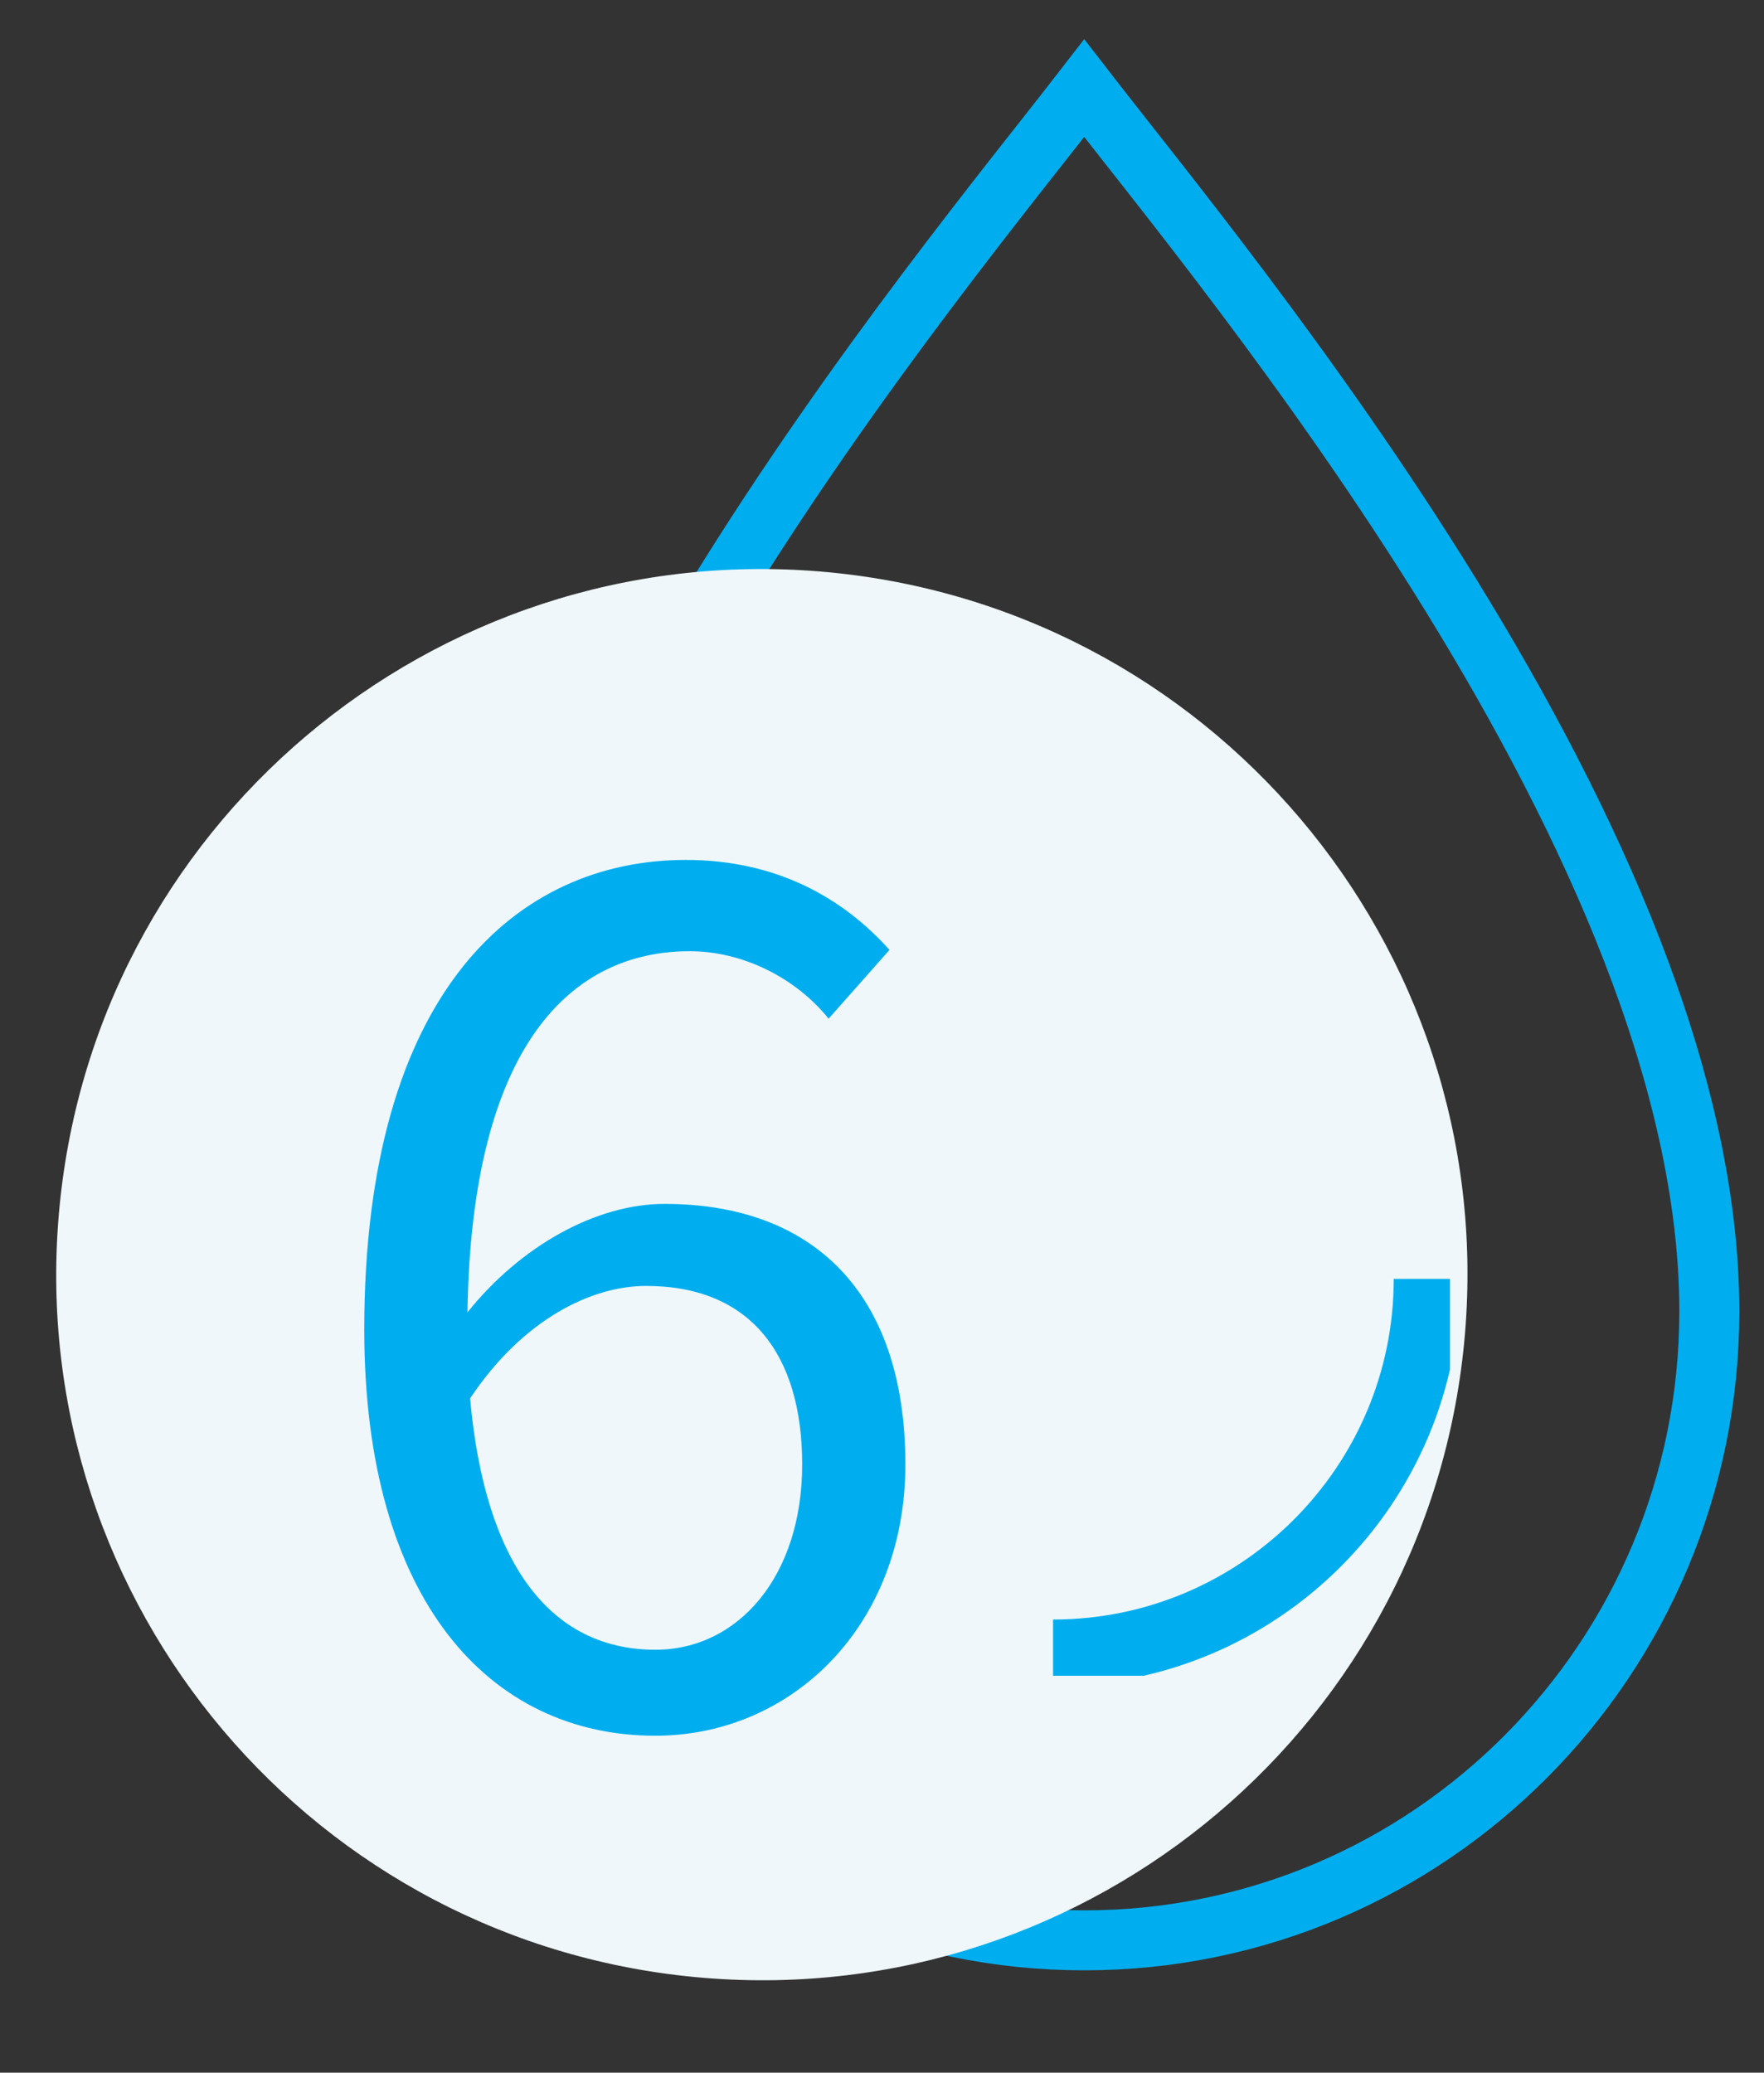 <svg width="40" height="47" viewBox="0 0 40 47" fill="none" xmlns="http://www.w3.org/2000/svg">
<rect x="0" y="0" width="40" height="47" fill="#333333" stroke="none"/>
<path d="M24.585 2C21.296 6.256 10.41 19.181 10.41 29.738C10.41 37.615 16.756 44 24.585 44C32.415 44 38.76 37.615 38.76 29.738C38.76 19.181 27.875 6.256 24.585 2Z" stroke="#00AEEF" stroke-width="1.36" stroke-miterlimit="10"/>
<path d="M33.22 30.235C33.955 21.429 27.412 13.695 18.606 12.96C9.8 12.225 2.065 18.768 1.331 27.574C0.596 36.38 7.139 44.114 15.945 44.849C24.75 45.584 32.485 39.041 33.22 30.235Z" fill="#EFF7FA"/>
<path d="M14.65 29.16C13.42 29.16 11.86 29.91 10.66 31.71C10.99 35.43 12.46 37.41 14.86 37.41C16.75 37.41 18.19 35.73 18.19 33.21C18.19 30.72 17.02 29.16 14.65 29.16ZM14.86 39.36C11.11 39.36 8.26 36.3 8.26 30.15C8.26 22.47 11.74 19.5 15.55 19.5C17.62 19.5 19.12 20.37 20.17 21.54L18.79 23.1C18.04 22.17 16.84 21.57 15.64 21.57C12.97 21.57 10.69 23.67 10.6 29.76C11.8 28.26 13.51 27.3 15.07 27.3C18.4 27.3 20.53 29.28 20.53 33.21C20.53 36.87 17.95 39.36 14.86 39.36Z" fill="#00AEEF"/>
<g clip-path="url(#clip0_6424_15397)">
<path d="M32.357 29C32.357 33.676 28.552 37.478 23.879 37.478" stroke="#00AEEF" stroke-width="1.506" stroke-miterlimit="10"/>
</g>
<defs>
<clipPath id="clip0_6424_15397">
<rect width="9" height="9" fill="white" transform="translate(23.879 29)"/>
</clipPath>
</defs>
</svg>
